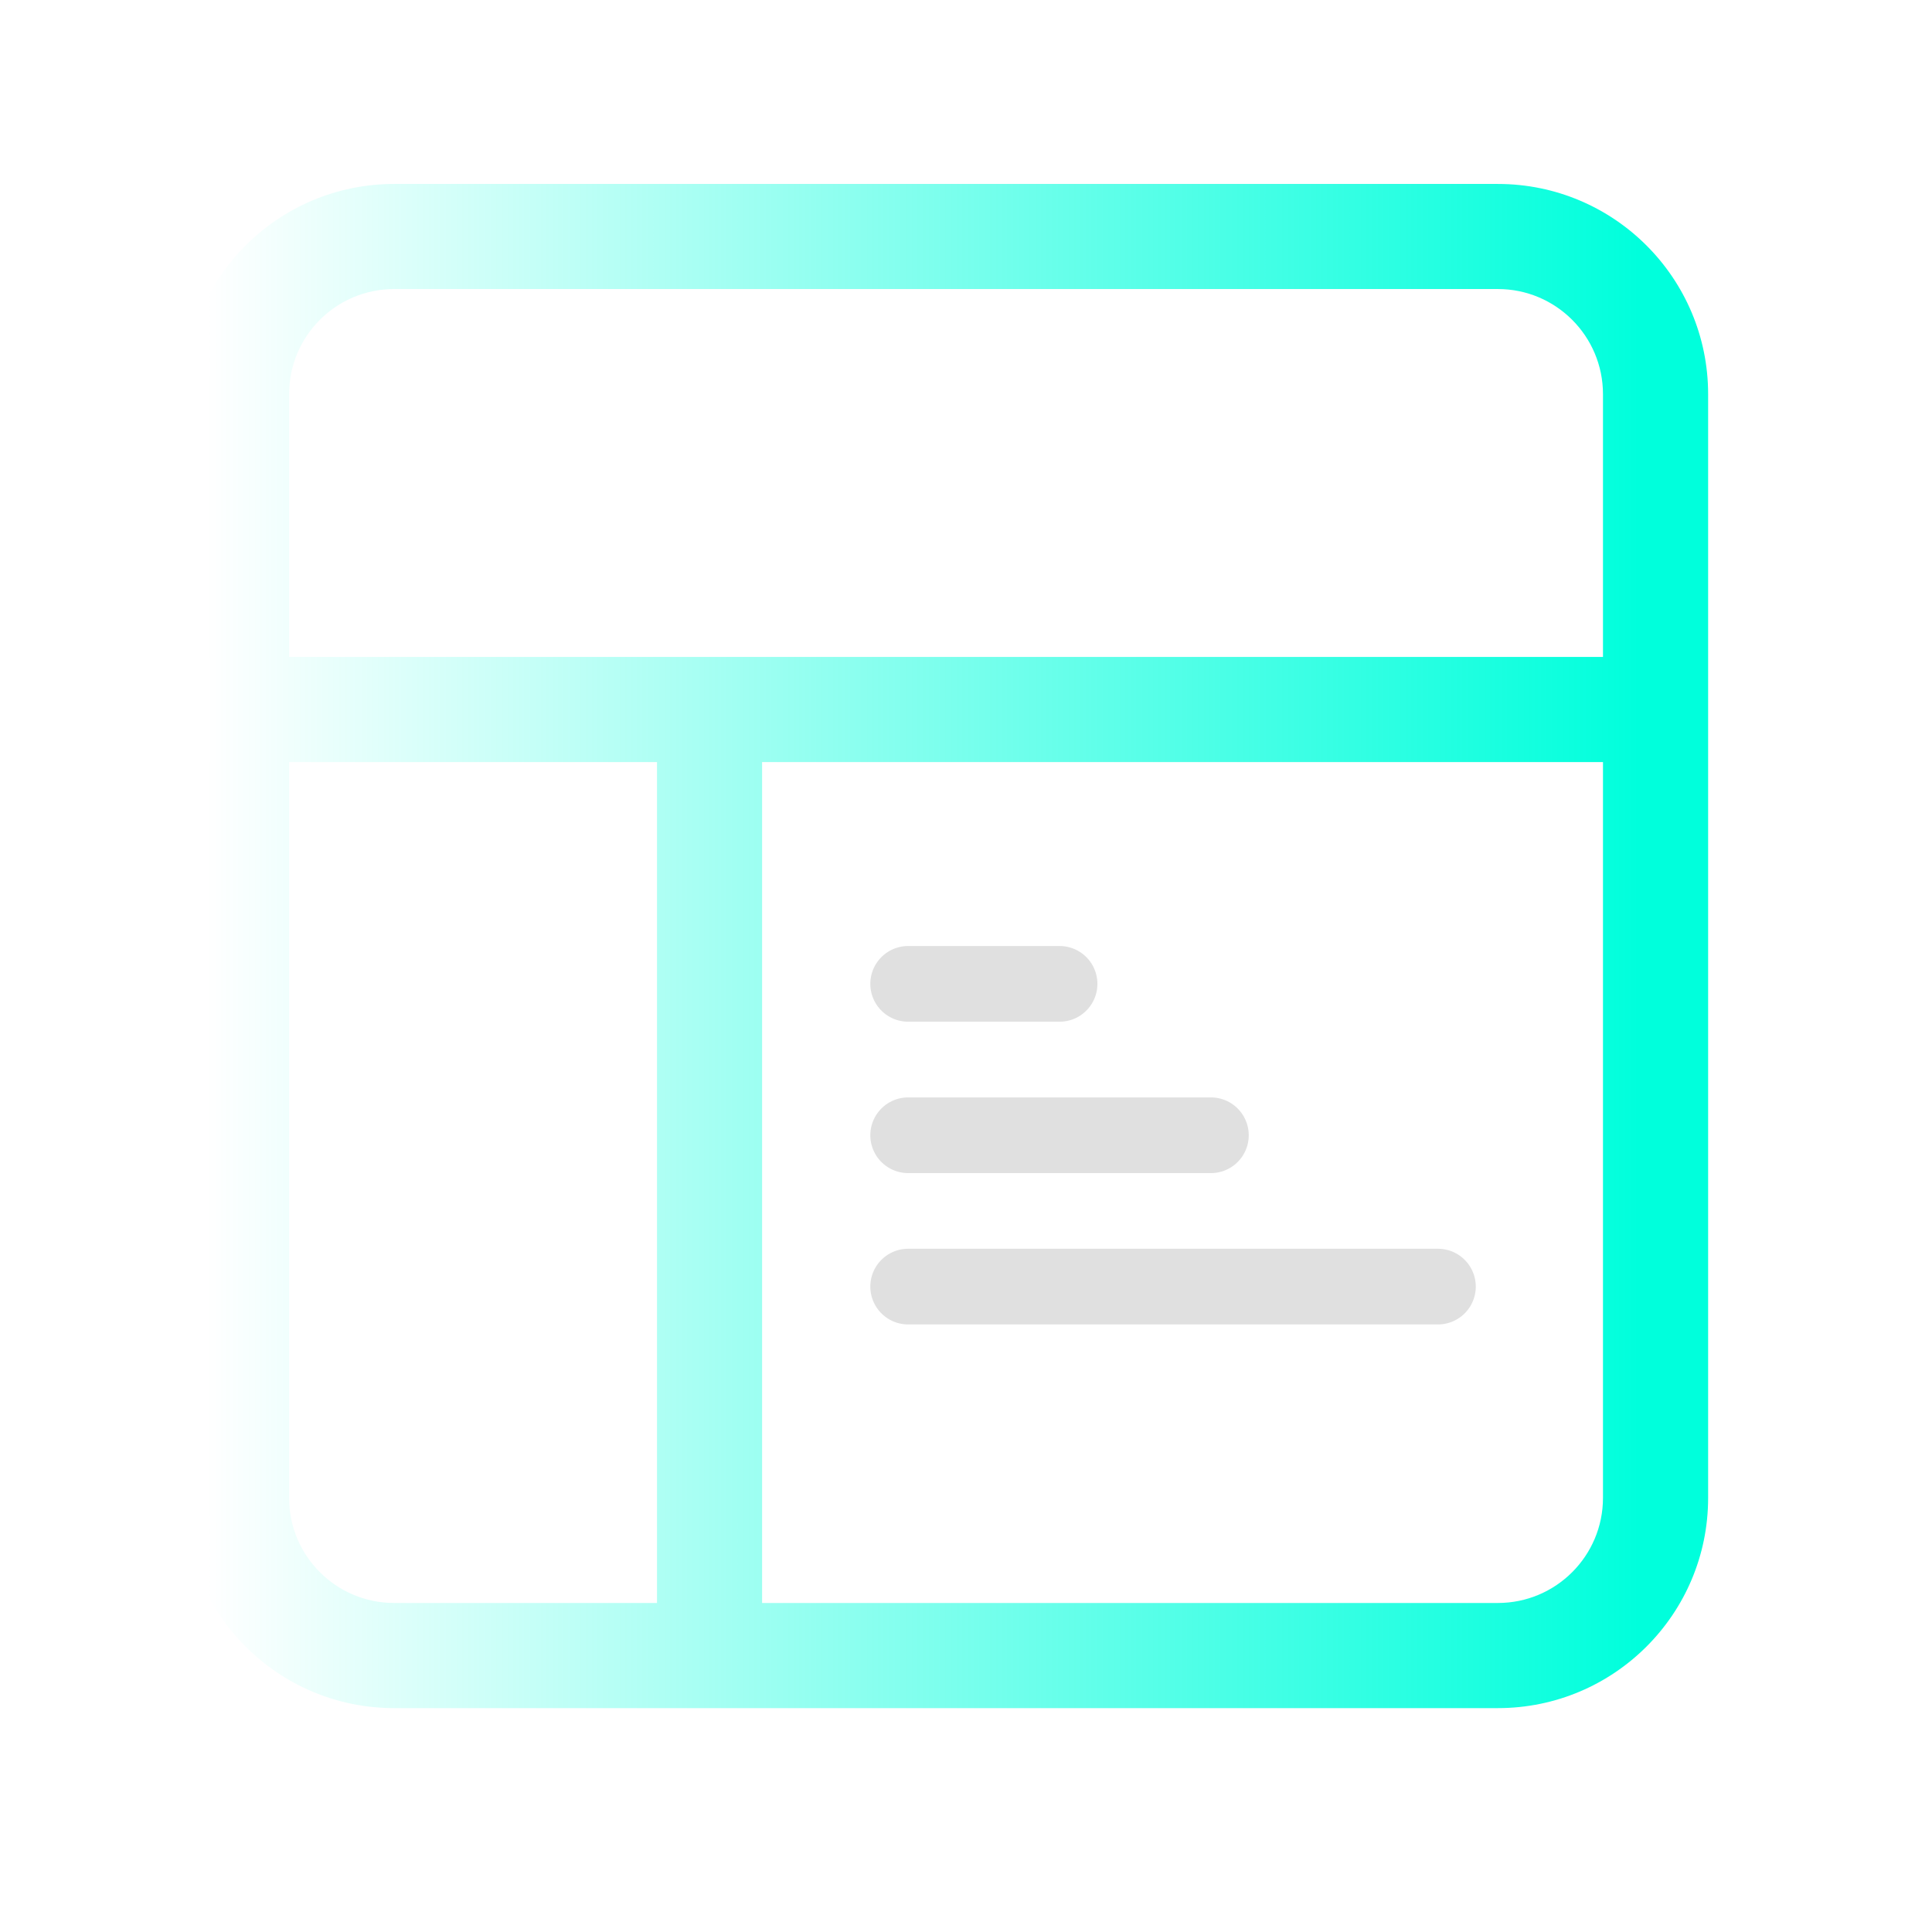 <svg width="33" height="33" viewBox="0 0 33 33" fill="none" xmlns="http://www.w3.org/2000/svg">
<path fill-rule="evenodd" clip-rule="evenodd" d="M6.733 4.937C5.741 4.937 4.938 5.741 4.938 6.733V11.221H27.38V6.733C27.38 5.741 26.576 4.937 25.585 4.937H6.733ZM27.38 13.017H13.017V27.38H25.585C26.576 27.38 27.38 26.576 27.38 25.585V13.017ZM11.222 13.017H4.938V25.585C4.938 26.576 5.741 27.38 6.733 27.38H11.222V13.017ZM3.142 12.121V25.585C3.142 27.568 4.75 29.176 6.733 29.176H12.119H25.585C27.568 29.176 29.176 27.568 29.176 25.585L29.176 12.119L29.176 6.733C29.176 4.75 27.568 3.142 25.585 3.142H6.733C4.75 3.142 3.142 4.75 3.142 6.733V12.117C3.142 12.118 3.142 12.118 3.142 12.119C3.142 12.12 3.142 12.121 3.142 12.121Z" fill="url(#paint0_linear_28_757)"/>
<path d="M15.512 19.391H20.683" stroke="#E0E0E0" stroke-width="1.293" stroke-linecap="round" stroke-linejoin="round"/>
<path d="M15.512 21.976H24.561" stroke="#E0E0E0" stroke-width="1.293" stroke-linecap="round" stroke-linejoin="round"/>
<path d="M15.512 16.805H18.098" stroke="#E0E0E0" stroke-width="1.293" stroke-linecap="round" stroke-linejoin="round"/>
<defs>
<linearGradient id="paint0_linear_28_757" x1="27.992" y1="16.159" x2="3.537" y2="16.159" gradientUnits="userSpaceOnUse">
<stop stop-color="#00FFDC"/>
<stop offset="1" stop-color="#00FFDC" stop-opacity="0"/>
</linearGradient>
</defs>
</svg>
